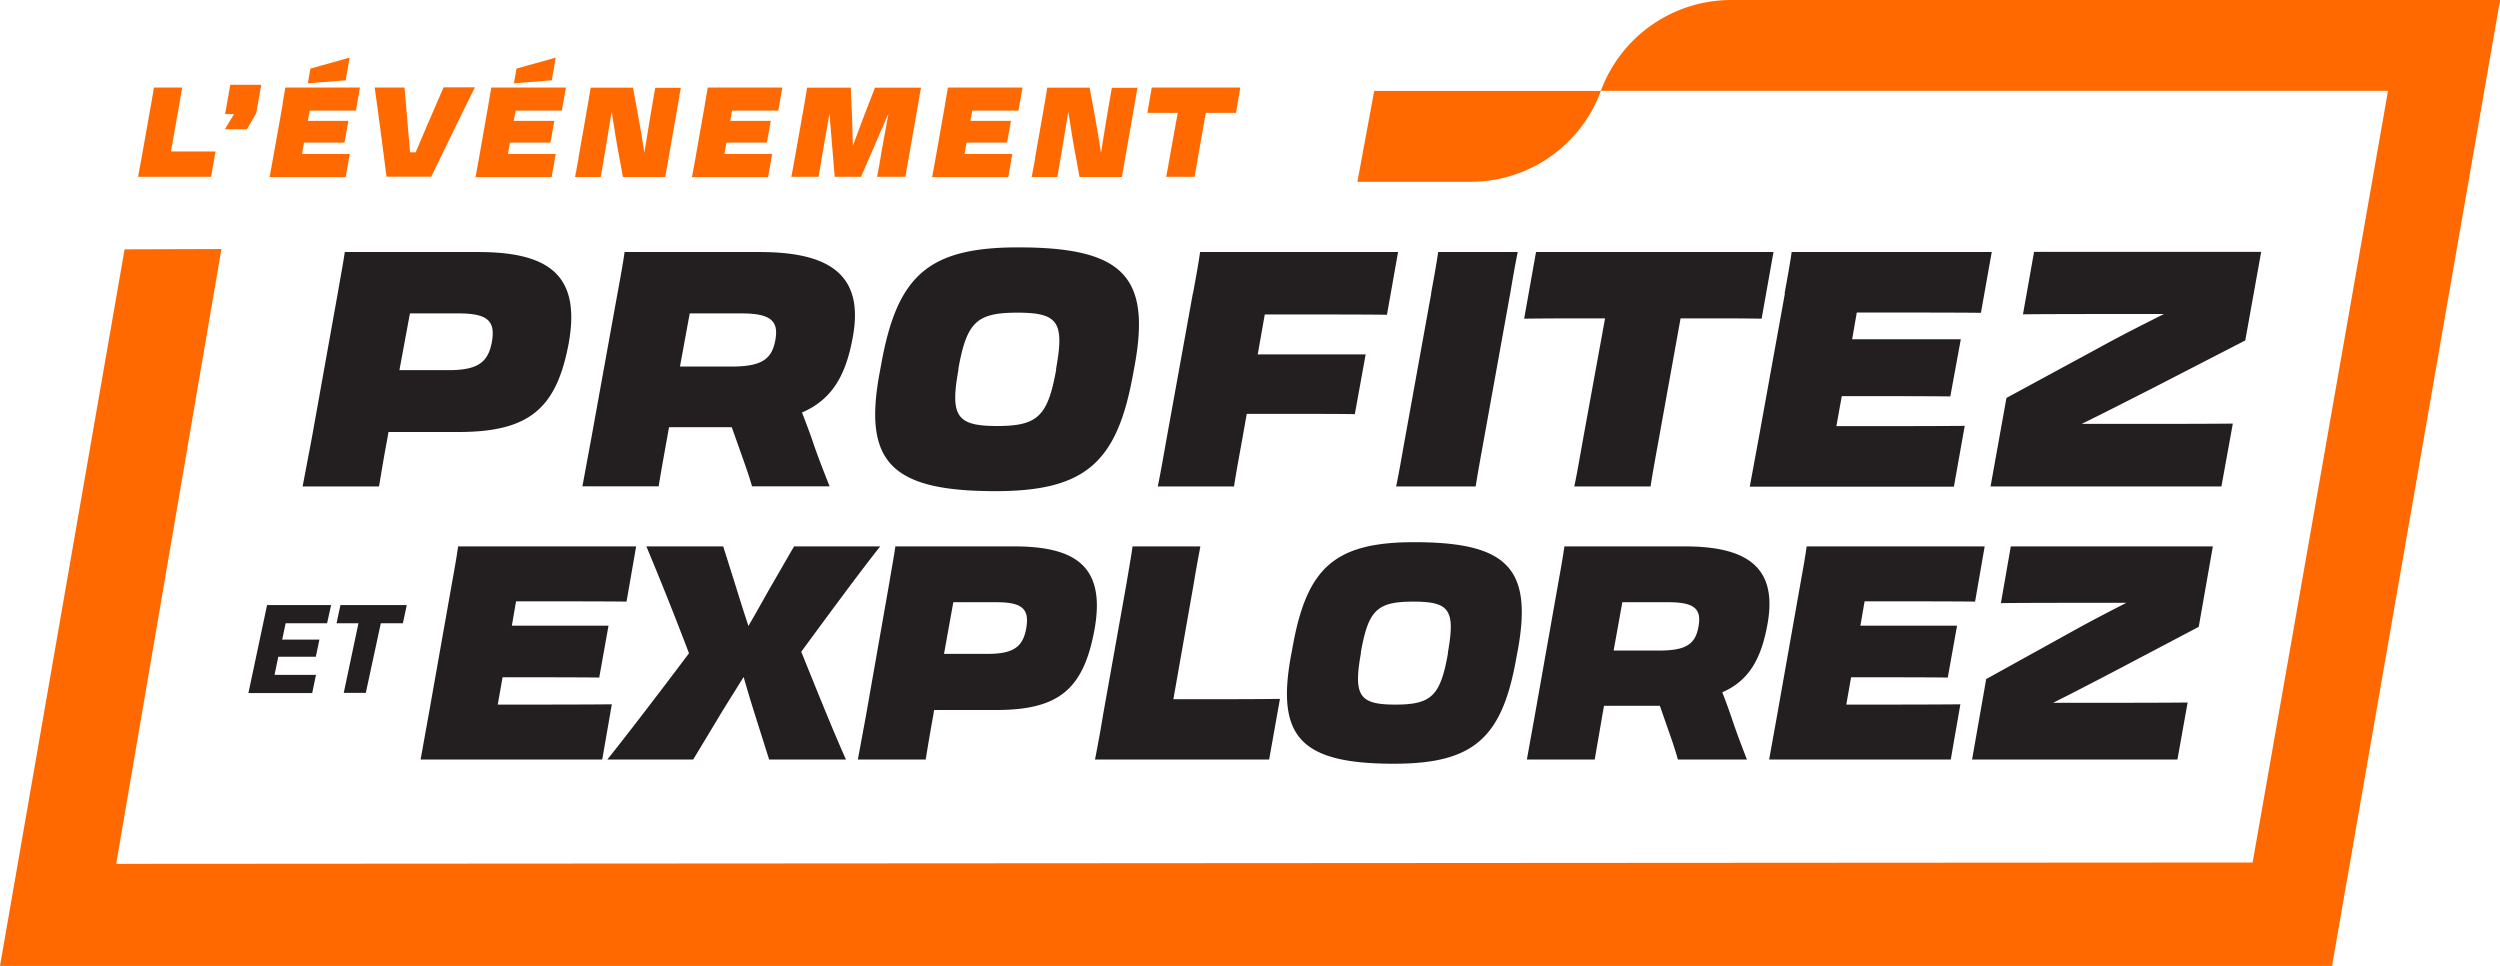 <svg xmlns="http://www.w3.org/2000/svg" viewBox="0 0 166.55 64.35"><path fill="#ff6900" d="m90.43 12.11 1.12-6.05h15.1a9.24 9.24 0 0 1-8.68 6.05h-7.55Z"/><path fill="#231f20" d="M25.24 32.41h-5.08l.61-3.21 1.75-9.77c.18-1.06.34-1.87.45-2.64h8.88c4.72 0 6.83 1.54 6.05 6.01-.81 4.44-2.65 5.98-7.37 5.98h-4.65l-.07.42c-.25 1.32-.4 2.27-.56 3.21Zm2.07-11.53-.7 3.78h3.26c1.91 0 2.65-.48 2.9-1.89s-.31-1.89-2.22-1.89h-3.24Zm13.83-1.34c.2-1.1.36-1.96.47-2.75h8.99c4.49 0 6.99 1.39 6.22 5.63-.47 2.66-1.44 4.22-3.39 5.06.22.57.45 1.17.67 1.8.36 1.08.79 2.16 1.17 3.12H50.1c-.16-.57-.41-1.3-.68-2.05l-.67-1.89h-4.18l-.11.62c-.25 1.39-.43 2.38-.58 3.32H38.8l.61-3.3 1.73-9.57Zm4.81 1.34-.65 3.54h3.39c2 0 2.74-.44 2.97-1.8.22-1.25-.34-1.74-2.25-1.74h-3.46Zm12.63 4.07.13-.7c1.06-5.88 3.12-7.77 9.12-7.77 6.92 0 8.83 1.89 7.78 7.77l-.13.7c-1.06 5.85-3.15 7.77-9.17 7.77-6.9 0-8.79-1.91-7.73-7.77Zm11.78-.31v-.09c.56-3.1.13-3.72-2.58-3.72s-3.37.62-3.93 3.72v.09c-.56 3.1-.11 3.74 2.58 3.74s3.37-.64 3.93-3.74Zm9.12-5.1c.2-1.1.36-1.96.47-2.75h13.19l-.74 4.18c-1.57-.02-4.02-.02-6.5-.02h-1.64l-.47 2.66h7.19l-.72 3.98c-1.12-.02-3.98-.02-5.78-.02h-1.42l-.27 1.52c-.25 1.39-.43 2.35-.58 3.32h-5.08c.2-.95.36-1.91.61-3.3l1.73-9.57Zm15.86 0c.2-1.1.36-1.94.47-2.75h5.3c-.16.81-.31 1.63-.49 2.71l-1.73 9.59c-.25 1.39-.43 2.35-.58 3.32h-5.3c.2-.95.36-1.91.61-3.3l1.73-9.57Zm11.59 1.67h-1.3c-.9 0-2.29 0-4.09.02l.79-4.44h15.82l-.79 4.44c-1.35-.02-2.52-.02-3.42-.02h-1.98l-1.42 7.88c-.25 1.39-.43 2.35-.58 3.32h-5.08c.2-.95.36-1.91.61-3.3l1.44-7.9Zm11.96-1.67c.2-1.1.36-1.96.47-2.75h13.33l-.72 4.05c-1.57-.02-5.51-.02-7.98-.02h-.29l-.31 1.78h7.24l-.7 3.81c-1.12-.02-4.7-.02-6.49-.02h-.74l-.36 2h.52c2.47 0 6.23 0 8.03-.02l-.72 4.05h-13.6l.61-3.3 1.73-9.57Zm29.86 8.69-.76 4.18h-15.38l1.06-5.9 6.29-3.41c1.32-.73 2.79-1.47 4.2-2.18h-2.49c-2.02 0-5.1 0-6.9.02l.74-4.16h15.13l-1.06 5.9-6.27 3.23c-1.6.81-3.15 1.61-4.63 2.33h2.56c2.25 0 5.69 0 7.51-.02ZM30.1 38.9c.18-1 .32-1.78.42-2.5h11.86l-.64 3.68c-1.4-.02-4.9-.02-7.1-.02h-.26l-.28 1.62h6.44l-.62 3.46c-1-.02-4.18-.02-5.78-.02h-.66l-.32 1.82h.46c2.2 0 5.54 0 7.14-.02l-.64 3.68h-12.1l.54-3 1.54-8.7Zm15.8 4.62a230 230 0 0 0-2.84-7.12h5.12L49 39c.26.84.54 1.74.86 2.7.52-.88 1.02-1.8 1.56-2.74l1.48-2.56h5.74c-1.26 1.58-3.5 4.62-5.26 7.02 1.04 2.58 2.26 5.6 2.98 7.18h-5.12l-.86-2.72c-.28-.88-.56-1.8-.84-2.78-.58.94-1.18 1.88-1.72 2.78l-1.64 2.72h-5.72c1.36-1.7 3.52-4.52 5.44-7.08Zm15.77 7.08h-4.52l.54-2.92 1.56-8.88c.16-.96.3-1.7.4-2.4h7.9c4.2 0 6.08 1.4 5.38 5.46-.72 4.04-2.36 5.44-6.56 5.44h-4.14l-.06.38c-.22 1.2-.36 2.06-.5 2.92Zm1.84-10.48-.62 3.44h2.9c1.7 0 2.36-.44 2.58-1.72s-.28-1.72-1.98-1.72h-2.88Zm9.44 10.48c.16-.84.34-1.76.54-3l1.56-8.74c.16-.98.3-1.72.4-2.46h4.52c-.14.74-.28 1.48-.44 2.46l-1.36 7.72h2.44c1.38 0 3.04 0 4.66-.02l-.72 4.04h-11.6Zm13.03-6.78.12-.64c.94-5.34 2.78-7.06 8.12-7.06 6.16 0 7.86 1.72 6.92 7.06l-.12.64c-.94 5.32-2.8 7.06-8.16 7.06-6.14 0-7.82-1.74-6.88-7.06Zm10.48-.28v-.08c.5-2.82.12-3.38-2.3-3.38s-3 .56-3.5 3.38v.08c-.5 2.82-.1 3.4 2.3 3.4s3-.58 3.5-3.4Zm7.34-4.64c.18-1 .32-1.78.42-2.5h8c4 0 6.22 1.26 5.54 5.12-.42 2.42-1.28 3.84-3.02 4.6.2.52.4 1.06.6 1.64.32.98.7 1.96 1.04 2.84h-4.6c-.14-.52-.36-1.18-.6-1.86l-.6-1.72h-3.72l-.1.56-.52 3.02h-4.52l.54-3 1.54-8.7Zm4.28 1.22-.58 3.22h3.02c1.78 0 2.44-.4 2.64-1.64.2-1.14-.3-1.58-2-1.58h-3.08Zm11.86-1.22c.18-1 .32-1.78.42-2.5h11.86l-.64 3.68c-1.4-.02-4.9-.02-7.1-.02h-.26l-.28 1.62h6.44l-.62 3.46c-1-.02-4.18-.02-5.78-.02h-.66l-.32 1.82h.46c2.2 0 5.54 0 7.14-.02l-.64 3.68h-12.1l.54-3 1.54-8.7Zm25.8 7.9-.68 3.8h-13.68l.94-5.36 5.6-3.1c1.18-.66 2.48-1.34 3.74-1.98h-2.22c-1.8 0-4.54 0-6.14.02l.66-3.78h13.46l-.94 5.36-5.58 2.94c-1.42.74-2.8 1.46-4.12 2.12h2.28c2 0 5.06 0 6.68-.02ZM17.81 40.31h4.25l-.27 1.21h-2.76l-.23 1.09h2.48l-.24 1.14h-2.5l-.25 1.21h2.76l-.25 1.21h-4.25l1.24-5.85Zm6.08 1.21h-1.47l.26-1.21h4.42l-.26 1.21h-1.47l-1 4.64H22.9l.98-4.64Z"/><path fill="#ff6900" d="m159.09 6.05-9.02 51.41-142.33.09 7.01-40.96-6.45.02L0 64.35h155.36L166.55.03V0h-51.22a9.26 9.26 0 0 0-8.68 6.05s52.44 0 52.44 0ZM9.2 11.78l.23-1.26.65-3.66c.07-.41.13-.72.17-1.03h1.89c-.06.31-.12.62-.18 1.03l-.57 3.23h2.97l-.3 1.69H9.2Zm8.2-6.12-.33 1.88-.62 1.07h-1.47l.43-.71.18-.3H15l.34-1.95h2.06Zm1.43 1.22.18-1.05h4.97l-.27 1.54h-3.08l-.12.68h2.7l-.26 1.45h-2.7l-.13.76h3.18l-.27 1.54h-5.07l.23-1.26.65-3.64Zm4.46-3.04-.26 1.51-2.52.2.17-.98 2.61-.73Zm2.46 7.94c-.17-1.36-.62-4.81-.79-5.95h1.99l.21 2.47.16 1.85h.37l.8-1.88 1.06-2.45h2.09c-.58 1.14-2.25 4.59-2.91 5.95h-2.97Zm6.8-4.9.18-1.05h4.97l-.27 1.54h-3.08l-.12.68h2.7l-.26 1.45h-2.7l-.13.76h3.18l-.27 1.54h-5.07l.23-1.26.64-3.64Zm4.47-3.04-.26 1.51-2.52.2.17-.98 2.61-.73Z"/><path fill="#ff6900" d="m38.53 10.56.65-3.7.17-1.02h2.82l.29 1.57c.18.99.37 2.08.47 2.76l.41-2.52.31-1.8h1.71c-.06.3-.12.62-.18 1.03l-.64 3.65-.22 1.26H41.5l-.35-1.9c-.18-.99-.28-1.74-.4-2.45l-.42 2.55-.31 1.8h-1.71l.23-1.22Zm8.44-3.68.18-1.05h4.97l-.27 1.54h-3.08l-.12.68h2.7l-.26 1.45h-2.7l-.13.76h3.18l-.27 1.54H46.1l.23-1.26.64-3.64Zm5.98 3.65.65-3.67.17-1.02h2.91l.09 2.12.05 1.75.65-1.75.82-2.12h3.07c-.06.3-.12.61-.18 1.01l-.65 3.71c-.09.5-.16.87-.21 1.22h-1.89c.13-.66.18-.96.29-1.63l.47-2.59-.96 2.22-.87 2h-1.75l-.17-2.03-.18-2.2-.45 2.6-.28 1.63h-1.81c.08-.36.13-.73.23-1.26Zm10.02-3.65.18-1.05h4.97l-.27 1.54h-3.08l-.12.68h2.7l-.26 1.45h-2.7l-.13.76h3.18l-.27 1.54H62.1l.23-1.26.64-3.64Zm5.98 3.68.65-3.7.17-1.02h2.82l.29 1.57c.18.99.37 2.08.47 2.76l.41-2.52.31-1.8h1.71c-.06.3-.12.62-.18 1.03l-.64 3.65-.22 1.26h-2.82l-.35-1.9c-.18-.99-.28-1.74-.4-2.45l-.42 2.55-.31 1.8h-1.71l.23-1.22Zm9.51-3.04h-2.02l.29-1.69h5.9l-.29 1.69h-2.01l-.53 3-.22 1.26h-1.89c.08-.36.13-.73.23-1.26l.54-3.01Z"/></svg>